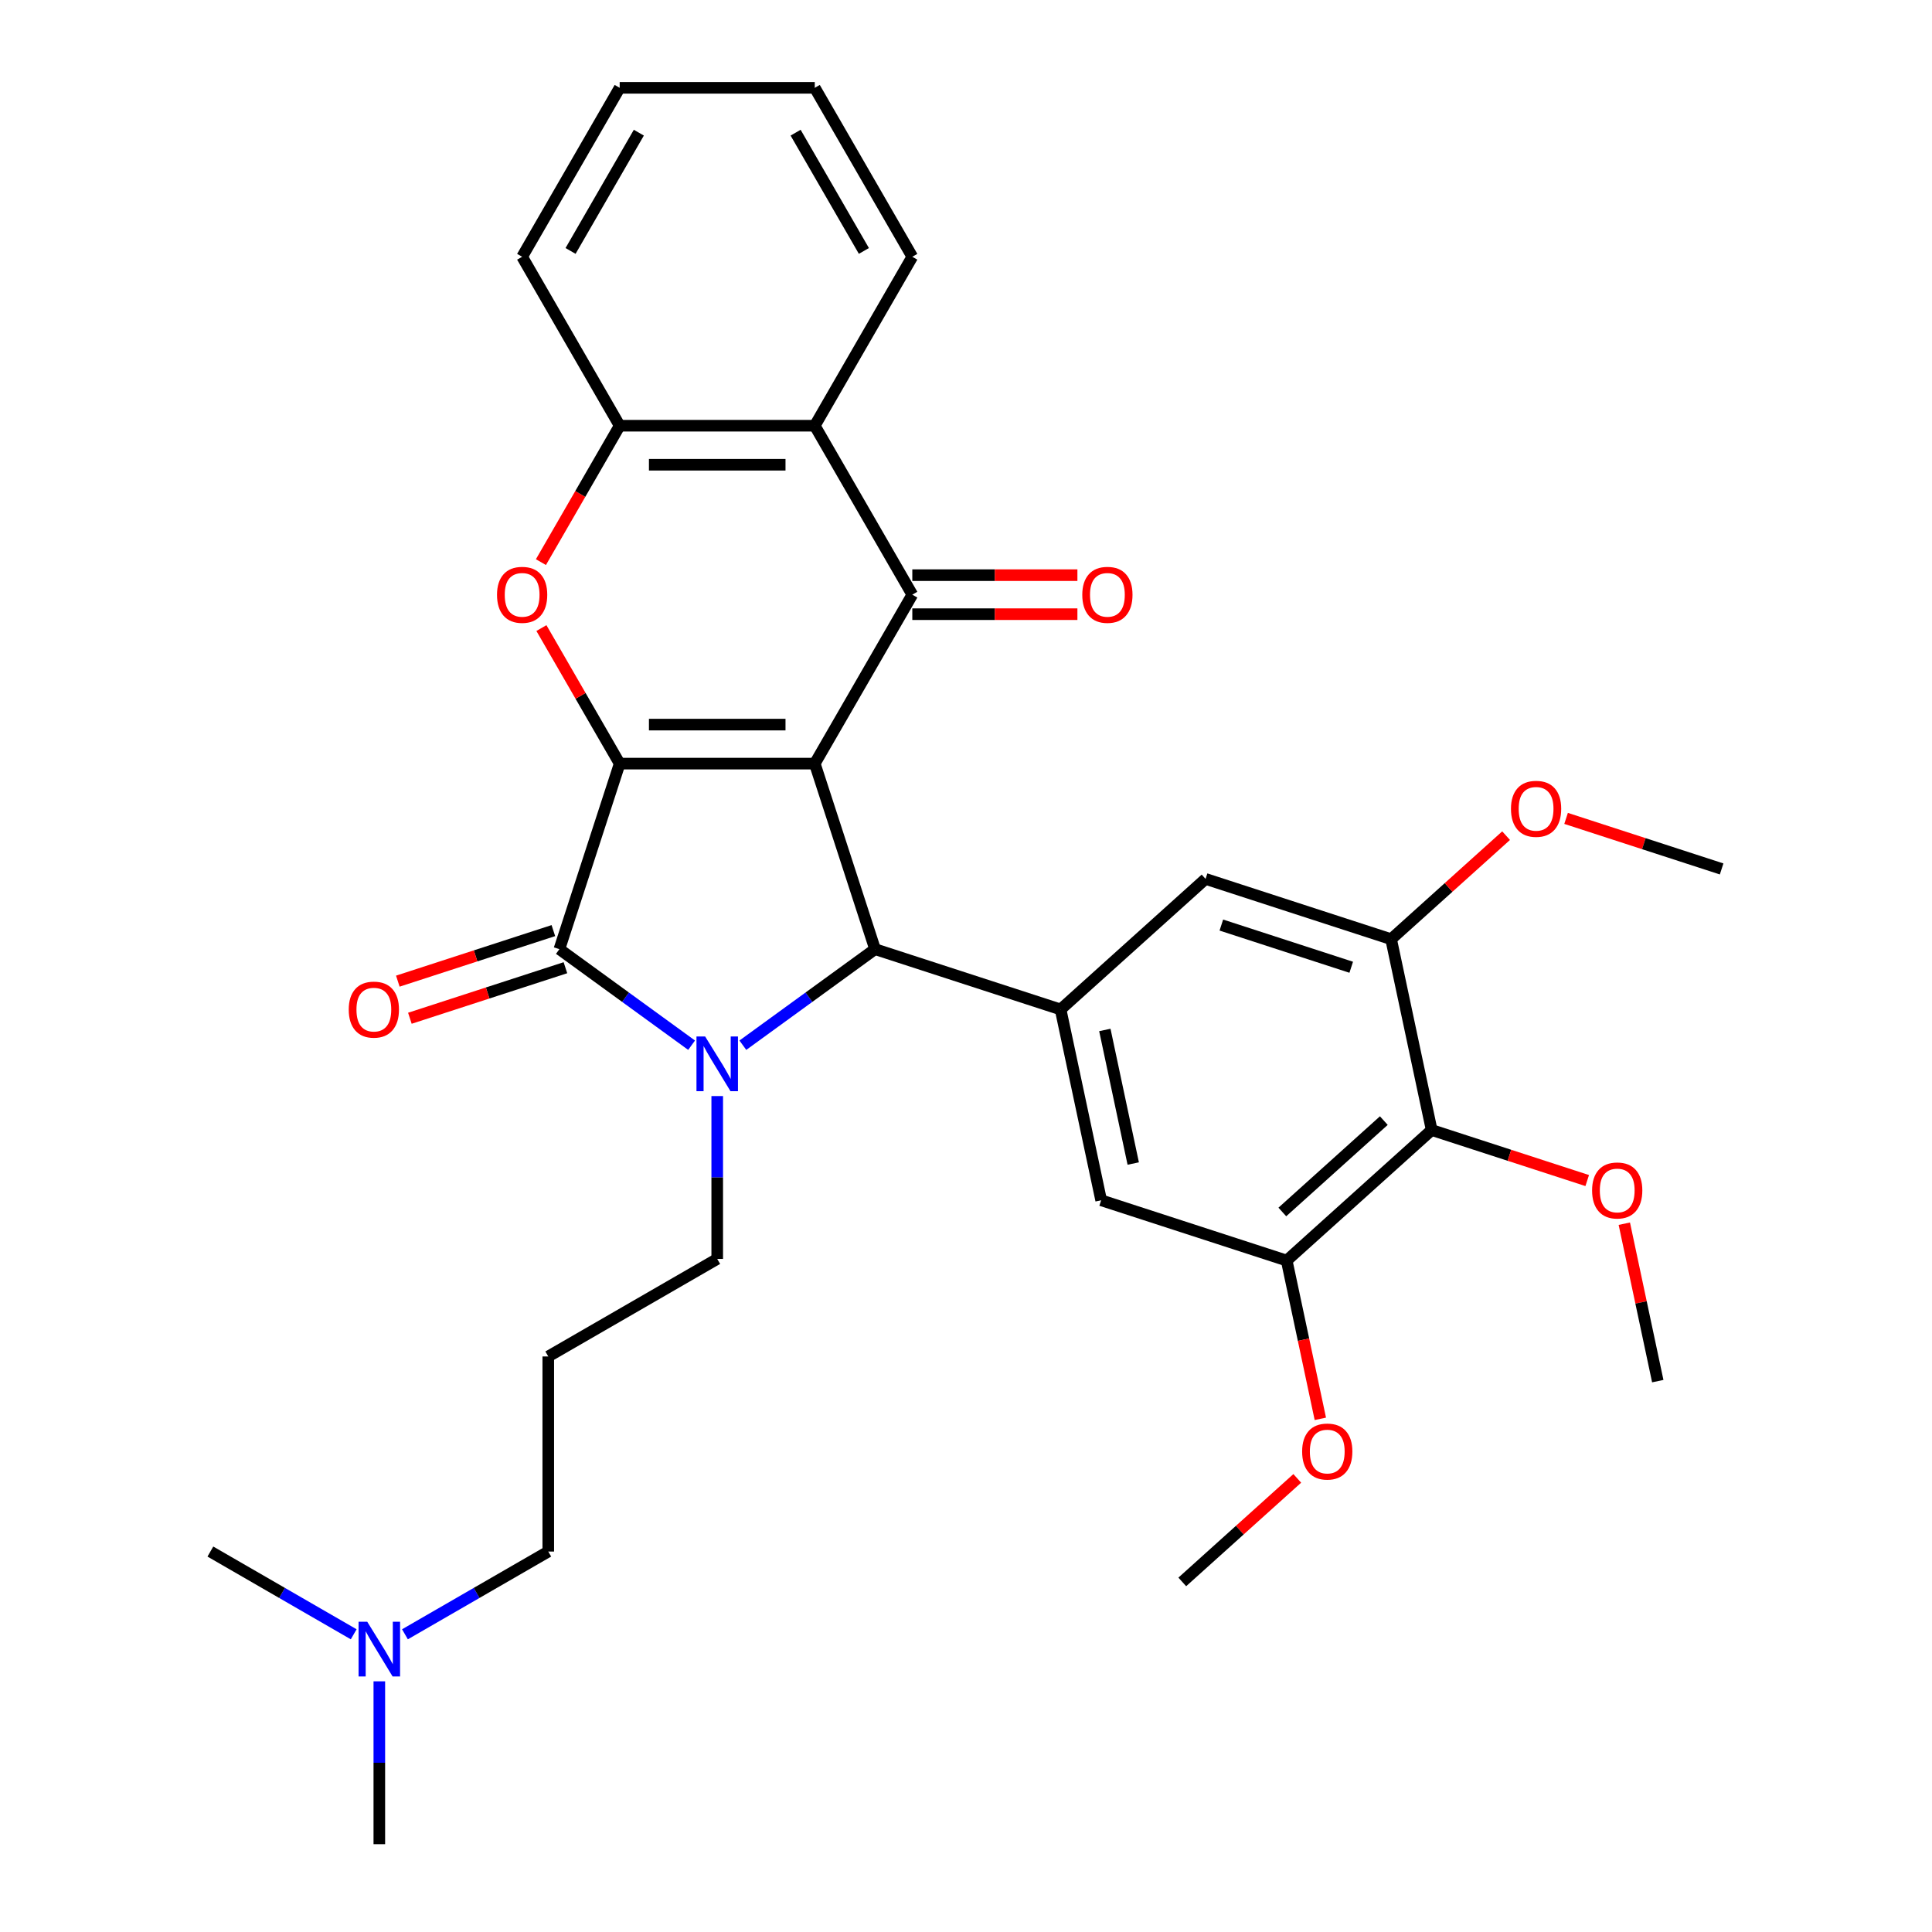 <?xml version='1.0' encoding='iso-8859-1'?>
<svg version='1.1' baseProfile='full'
              xmlns='http://www.w3.org/2000/svg'
                      xmlns:rdkit='http://www.rdkit.org/xml'
                      xmlns:xlink='http://www.w3.org/1999/xlink'
                  xml:space='preserve'
width='1000px' height='1000px' viewBox='0 0 1000 1000'>
<!-- END OF HEADER -->
<rect style='opacity:1.0;fill:#FFFFFF;stroke:none' width='1000' height='1000' x='0' y='0'> </rect>
<path class='bond-0' d='M 421.723,395.249 L 320.745,395.249' style='fill:none;fill-rule:evenodd;stroke:#000000;stroke-width:6px;stroke-linecap:butt;stroke-linejoin:miter;stroke-opacity:1' />
<path class='bond-0' d='M 406.576,375.054 L 335.892,375.054' style='fill:none;fill-rule:evenodd;stroke:#000000;stroke-width:6px;stroke-linecap:butt;stroke-linejoin:miter;stroke-opacity:1' />
<path class='bond-3' d='M 421.723,395.249 L 452.926,491.284' style='fill:none;fill-rule:evenodd;stroke:#000000;stroke-width:6px;stroke-linecap:butt;stroke-linejoin:miter;stroke-opacity:1' />
<path class='bond-4' d='M 421.723,395.249 L 472.211,307.801' style='fill:none;fill-rule:evenodd;stroke:#000000;stroke-width:6px;stroke-linecap:butt;stroke-linejoin:miter;stroke-opacity:1' />
<path class='bond-2' d='M 320.745,395.249 L 289.542,491.284' style='fill:none;fill-rule:evenodd;stroke:#000000;stroke-width:6px;stroke-linecap:butt;stroke-linejoin:miter;stroke-opacity:1' />
<path class='bond-5' d='M 320.745,395.249 L 300.491,360.167' style='fill:none;fill-rule:evenodd;stroke:#000000;stroke-width:6px;stroke-linecap:butt;stroke-linejoin:miter;stroke-opacity:1' />
<path class='bond-5' d='M 300.491,360.167 L 280.236,325.085' style='fill:none;fill-rule:evenodd;stroke:#FF0000;stroke-width:6px;stroke-linecap:butt;stroke-linejoin:miter;stroke-opacity:1' />
<path class='bond-1' d='M 384.498,541 L 418.712,516.142' style='fill:none;fill-rule:evenodd;stroke:#0000FF;stroke-width:6px;stroke-linecap:butt;stroke-linejoin:miter;stroke-opacity:1' />
<path class='bond-1' d='M 418.712,516.142 L 452.926,491.284' style='fill:none;fill-rule:evenodd;stroke:#000000;stroke-width:6px;stroke-linecap:butt;stroke-linejoin:miter;stroke-opacity:1' />
<path class='bond-16' d='M 371.234,567.322 L 371.234,609.468' style='fill:none;fill-rule:evenodd;stroke:#0000FF;stroke-width:6px;stroke-linecap:butt;stroke-linejoin:miter;stroke-opacity:1' />
<path class='bond-16' d='M 371.234,609.468 L 371.234,651.614' style='fill:none;fill-rule:evenodd;stroke:#000000;stroke-width:6px;stroke-linecap:butt;stroke-linejoin:miter;stroke-opacity:1' />
<path class='bond-32' d='M 357.97,541 L 323.756,516.142' style='fill:none;fill-rule:evenodd;stroke:#0000FF;stroke-width:6px;stroke-linecap:butt;stroke-linejoin:miter;stroke-opacity:1' />
<path class='bond-32' d='M 323.756,516.142 L 289.542,491.284' style='fill:none;fill-rule:evenodd;stroke:#000000;stroke-width:6px;stroke-linecap:butt;stroke-linejoin:miter;stroke-opacity:1' />
<path class='bond-14' d='M 286.421,481.681 L 246.166,494.761' style='fill:none;fill-rule:evenodd;stroke:#000000;stroke-width:6px;stroke-linecap:butt;stroke-linejoin:miter;stroke-opacity:1' />
<path class='bond-14' d='M 246.166,494.761 L 205.911,507.84' style='fill:none;fill-rule:evenodd;stroke:#FF0000;stroke-width:6px;stroke-linecap:butt;stroke-linejoin:miter;stroke-opacity:1' />
<path class='bond-14' d='M 292.662,500.888 L 252.407,513.968' style='fill:none;fill-rule:evenodd;stroke:#000000;stroke-width:6px;stroke-linecap:butt;stroke-linejoin:miter;stroke-opacity:1' />
<path class='bond-14' d='M 252.407,513.968 L 212.152,527.047' style='fill:none;fill-rule:evenodd;stroke:#FF0000;stroke-width:6px;stroke-linecap:butt;stroke-linejoin:miter;stroke-opacity:1' />
<path class='bond-7' d='M 452.926,491.284 L 548.961,522.488' style='fill:none;fill-rule:evenodd;stroke:#000000;stroke-width:6px;stroke-linecap:butt;stroke-linejoin:miter;stroke-opacity:1' />
<path class='bond-6' d='M 472.211,307.801 L 421.723,220.352' style='fill:none;fill-rule:evenodd;stroke:#000000;stroke-width:6px;stroke-linecap:butt;stroke-linejoin:miter;stroke-opacity:1' />
<path class='bond-15' d='M 472.211,317.898 L 514.937,317.898' style='fill:none;fill-rule:evenodd;stroke:#000000;stroke-width:6px;stroke-linecap:butt;stroke-linejoin:miter;stroke-opacity:1' />
<path class='bond-15' d='M 514.937,317.898 L 557.664,317.898' style='fill:none;fill-rule:evenodd;stroke:#FF0000;stroke-width:6px;stroke-linecap:butt;stroke-linejoin:miter;stroke-opacity:1' />
<path class='bond-15' d='M 472.211,297.703 L 514.937,297.703' style='fill:none;fill-rule:evenodd;stroke:#000000;stroke-width:6px;stroke-linecap:butt;stroke-linejoin:miter;stroke-opacity:1' />
<path class='bond-15' d='M 514.937,297.703 L 557.664,297.703' style='fill:none;fill-rule:evenodd;stroke:#FF0000;stroke-width:6px;stroke-linecap:butt;stroke-linejoin:miter;stroke-opacity:1' />
<path class='bond-33' d='M 279.982,290.956 L 300.364,255.654' style='fill:none;fill-rule:evenodd;stroke:#FF0000;stroke-width:6px;stroke-linecap:butt;stroke-linejoin:miter;stroke-opacity:1' />
<path class='bond-33' d='M 300.364,255.654 L 320.745,220.352' style='fill:none;fill-rule:evenodd;stroke:#000000;stroke-width:6px;stroke-linecap:butt;stroke-linejoin:miter;stroke-opacity:1' />
<path class='bond-8' d='M 421.723,220.352 L 320.745,220.352' style='fill:none;fill-rule:evenodd;stroke:#000000;stroke-width:6px;stroke-linecap:butt;stroke-linejoin:miter;stroke-opacity:1' />
<path class='bond-8' d='M 406.576,240.547 L 335.892,240.547' style='fill:none;fill-rule:evenodd;stroke:#000000;stroke-width:6px;stroke-linecap:butt;stroke-linejoin:miter;stroke-opacity:1' />
<path class='bond-22' d='M 421.723,220.352 L 472.211,132.903' style='fill:none;fill-rule:evenodd;stroke:#000000;stroke-width:6px;stroke-linecap:butt;stroke-linejoin:miter;stroke-opacity:1' />
<path class='bond-12' d='M 548.961,522.488 L 624.002,454.921' style='fill:none;fill-rule:evenodd;stroke:#000000;stroke-width:6px;stroke-linecap:butt;stroke-linejoin:miter;stroke-opacity:1' />
<path class='bond-13' d='M 548.961,522.488 L 569.955,621.258' style='fill:none;fill-rule:evenodd;stroke:#000000;stroke-width:6px;stroke-linecap:butt;stroke-linejoin:miter;stroke-opacity:1' />
<path class='bond-13' d='M 571.864,533.105 L 586.56,602.244' style='fill:none;fill-rule:evenodd;stroke:#000000;stroke-width:6px;stroke-linecap:butt;stroke-linejoin:miter;stroke-opacity:1' />
<path class='bond-23' d='M 320.745,220.352 L 270.257,132.903' style='fill:none;fill-rule:evenodd;stroke:#000000;stroke-width:6px;stroke-linecap:butt;stroke-linejoin:miter;stroke-opacity:1' />
<path class='bond-9' d='M 741.031,584.895 L 665.99,652.462' style='fill:none;fill-rule:evenodd;stroke:#000000;stroke-width:6px;stroke-linecap:butt;stroke-linejoin:miter;stroke-opacity:1' />
<path class='bond-9' d='M 716.261,580.022 L 663.733,627.319' style='fill:none;fill-rule:evenodd;stroke:#000000;stroke-width:6px;stroke-linecap:butt;stroke-linejoin:miter;stroke-opacity:1' />
<path class='bond-18' d='M 741.031,584.895 L 781.286,597.975' style='fill:none;fill-rule:evenodd;stroke:#000000;stroke-width:6px;stroke-linecap:butt;stroke-linejoin:miter;stroke-opacity:1' />
<path class='bond-18' d='M 781.286,597.975 L 821.541,611.055' style='fill:none;fill-rule:evenodd;stroke:#FF0000;stroke-width:6px;stroke-linecap:butt;stroke-linejoin:miter;stroke-opacity:1' />
<path class='bond-34' d='M 741.031,584.895 L 720.037,486.125' style='fill:none;fill-rule:evenodd;stroke:#000000;stroke-width:6px;stroke-linecap:butt;stroke-linejoin:miter;stroke-opacity:1' />
<path class='bond-10' d='M 720.037,486.125 L 624.002,454.921' style='fill:none;fill-rule:evenodd;stroke:#000000;stroke-width:6px;stroke-linecap:butt;stroke-linejoin:miter;stroke-opacity:1' />
<path class='bond-10' d='M 699.391,500.651 L 632.166,478.809' style='fill:none;fill-rule:evenodd;stroke:#000000;stroke-width:6px;stroke-linecap:butt;stroke-linejoin:miter;stroke-opacity:1' />
<path class='bond-20' d='M 720.037,486.125 L 749.795,459.33' style='fill:none;fill-rule:evenodd;stroke:#000000;stroke-width:6px;stroke-linecap:butt;stroke-linejoin:miter;stroke-opacity:1' />
<path class='bond-20' d='M 749.795,459.33 L 779.553,432.536' style='fill:none;fill-rule:evenodd;stroke:#FF0000;stroke-width:6px;stroke-linecap:butt;stroke-linejoin:miter;stroke-opacity:1' />
<path class='bond-11' d='M 665.99,652.462 L 569.955,621.258' style='fill:none;fill-rule:evenodd;stroke:#000000;stroke-width:6px;stroke-linecap:butt;stroke-linejoin:miter;stroke-opacity:1' />
<path class='bond-19' d='M 665.99,652.462 L 674.697,693.425' style='fill:none;fill-rule:evenodd;stroke:#000000;stroke-width:6px;stroke-linecap:butt;stroke-linejoin:miter;stroke-opacity:1' />
<path class='bond-19' d='M 674.697,693.425 L 683.404,734.388' style='fill:none;fill-rule:evenodd;stroke:#FF0000;stroke-width:6px;stroke-linecap:butt;stroke-linejoin:miter;stroke-opacity:1' />
<path class='bond-17' d='M 371.234,651.614 L 283.785,702.103' style='fill:none;fill-rule:evenodd;stroke:#000000;stroke-width:6px;stroke-linecap:butt;stroke-linejoin:miter;stroke-opacity:1' />
<path class='bond-24' d='M 283.785,702.103 L 283.785,803.08' style='fill:none;fill-rule:evenodd;stroke:#000000;stroke-width:6px;stroke-linecap:butt;stroke-linejoin:miter;stroke-opacity:1' />
<path class='bond-27' d='M 840.74,633.383 L 849.4,674.126' style='fill:none;fill-rule:evenodd;stroke:#FF0000;stroke-width:6px;stroke-linecap:butt;stroke-linejoin:miter;stroke-opacity:1' />
<path class='bond-27' d='M 849.4,674.126 L 858.06,714.869' style='fill:none;fill-rule:evenodd;stroke:#000000;stroke-width:6px;stroke-linecap:butt;stroke-linejoin:miter;stroke-opacity:1' />
<path class='bond-28' d='M 671.46,765.211 L 641.702,792.005' style='fill:none;fill-rule:evenodd;stroke:#FF0000;stroke-width:6px;stroke-linecap:butt;stroke-linejoin:miter;stroke-opacity:1' />
<path class='bond-28' d='M 641.702,792.005 L 611.944,818.799' style='fill:none;fill-rule:evenodd;stroke:#000000;stroke-width:6px;stroke-linecap:butt;stroke-linejoin:miter;stroke-opacity:1' />
<path class='bond-29' d='M 810.602,423.602 L 850.857,436.682' style='fill:none;fill-rule:evenodd;stroke:#FF0000;stroke-width:6px;stroke-linecap:butt;stroke-linejoin:miter;stroke-opacity:1' />
<path class='bond-29' d='M 850.857,436.682 L 891.112,449.762' style='fill:none;fill-rule:evenodd;stroke:#000000;stroke-width:6px;stroke-linecap:butt;stroke-linejoin:miter;stroke-opacity:1' />
<path class='bond-21' d='M 209.601,845.91 L 246.693,824.495' style='fill:none;fill-rule:evenodd;stroke:#0000FF;stroke-width:6px;stroke-linecap:butt;stroke-linejoin:miter;stroke-opacity:1' />
<path class='bond-21' d='M 246.693,824.495 L 283.785,803.08' style='fill:none;fill-rule:evenodd;stroke:#000000;stroke-width:6px;stroke-linecap:butt;stroke-linejoin:miter;stroke-opacity:1' />
<path class='bond-25' d='M 196.337,870.253 L 196.337,912.399' style='fill:none;fill-rule:evenodd;stroke:#0000FF;stroke-width:6px;stroke-linecap:butt;stroke-linejoin:miter;stroke-opacity:1' />
<path class='bond-25' d='M 196.337,912.399 L 196.337,954.545' style='fill:none;fill-rule:evenodd;stroke:#000000;stroke-width:6px;stroke-linecap:butt;stroke-linejoin:miter;stroke-opacity:1' />
<path class='bond-26' d='M 183.072,845.91 L 145.98,824.495' style='fill:none;fill-rule:evenodd;stroke:#0000FF;stroke-width:6px;stroke-linecap:butt;stroke-linejoin:miter;stroke-opacity:1' />
<path class='bond-26' d='M 145.98,824.495 L 108.888,803.08' style='fill:none;fill-rule:evenodd;stroke:#000000;stroke-width:6px;stroke-linecap:butt;stroke-linejoin:miter;stroke-opacity:1' />
<path class='bond-30' d='M 472.211,132.903 L 421.723,45.455' style='fill:none;fill-rule:evenodd;stroke:#000000;stroke-width:6px;stroke-linecap:butt;stroke-linejoin:miter;stroke-opacity:1' />
<path class='bond-30' d='M 447.148,129.884 L 411.806,68.67' style='fill:none;fill-rule:evenodd;stroke:#000000;stroke-width:6px;stroke-linecap:butt;stroke-linejoin:miter;stroke-opacity:1' />
<path class='bond-35' d='M 270.257,132.903 L 320.745,45.455' style='fill:none;fill-rule:evenodd;stroke:#000000;stroke-width:6px;stroke-linecap:butt;stroke-linejoin:miter;stroke-opacity:1' />
<path class='bond-35' d='M 295.32,129.884 L 330.662,68.67' style='fill:none;fill-rule:evenodd;stroke:#000000;stroke-width:6px;stroke-linecap:butt;stroke-linejoin:miter;stroke-opacity:1' />
<path class='bond-31' d='M 421.723,45.455 L 320.745,45.455' style='fill:none;fill-rule:evenodd;stroke:#000000;stroke-width:6px;stroke-linecap:butt;stroke-linejoin:miter;stroke-opacity:1' />
<path  class='atom-2' d='M 364.974 536.477
L 374.254 551.477
Q 375.174 552.957, 376.654 555.637
Q 378.134 558.317, 378.214 558.477
L 378.214 536.477
L 381.974 536.477
L 381.974 564.797
L 378.094 564.797
L 368.134 548.397
Q 366.974 546.477, 365.734 544.277
Q 364.534 542.077, 364.174 541.397
L 364.174 564.797
L 360.494 564.797
L 360.494 536.477
L 364.974 536.477
' fill='#0000FF'/>
<path  class='atom-6' d='M 257.257 307.881
Q 257.257 301.081, 260.617 297.281
Q 263.977 293.481, 270.257 293.481
Q 276.537 293.481, 279.897 297.281
Q 283.257 301.081, 283.257 307.881
Q 283.257 314.761, 279.857 318.681
Q 276.457 322.561, 270.257 322.561
Q 264.017 322.561, 260.617 318.681
Q 257.257 314.801, 257.257 307.881
M 270.257 319.361
Q 274.577 319.361, 276.897 316.481
Q 279.257 313.561, 279.257 307.881
Q 279.257 302.321, 276.897 299.521
Q 274.577 296.681, 270.257 296.681
Q 265.937 296.681, 263.577 299.481
Q 261.257 302.281, 261.257 307.881
Q 261.257 313.601, 263.577 316.481
Q 265.937 319.361, 270.257 319.361
' fill='#FF0000'/>
<path  class='atom-15' d='M 180.507 522.568
Q 180.507 515.768, 183.867 511.968
Q 187.227 508.168, 193.507 508.168
Q 199.787 508.168, 203.147 511.968
Q 206.507 515.768, 206.507 522.568
Q 206.507 529.448, 203.107 533.368
Q 199.707 537.248, 193.507 537.248
Q 187.267 537.248, 183.867 533.368
Q 180.507 529.488, 180.507 522.568
M 193.507 534.048
Q 197.827 534.048, 200.147 531.168
Q 202.507 528.248, 202.507 522.568
Q 202.507 517.008, 200.147 514.208
Q 197.827 511.368, 193.507 511.368
Q 189.187 511.368, 186.827 514.168
Q 184.507 516.968, 184.507 522.568
Q 184.507 528.288, 186.827 531.168
Q 189.187 534.048, 193.507 534.048
' fill='#FF0000'/>
<path  class='atom-16' d='M 560.188 307.881
Q 560.188 301.081, 563.548 297.281
Q 566.908 293.481, 573.188 293.481
Q 579.468 293.481, 582.828 297.281
Q 586.188 301.081, 586.188 307.881
Q 586.188 314.761, 582.788 318.681
Q 579.388 322.561, 573.188 322.561
Q 566.948 322.561, 563.548 318.681
Q 560.188 314.801, 560.188 307.881
M 573.188 319.361
Q 577.508 319.361, 579.828 316.481
Q 582.188 313.561, 582.188 307.881
Q 582.188 302.321, 579.828 299.521
Q 577.508 296.681, 573.188 296.681
Q 568.868 296.681, 566.508 299.481
Q 564.188 302.281, 564.188 307.881
Q 564.188 313.601, 566.508 316.481
Q 568.868 319.361, 573.188 319.361
' fill='#FF0000'/>
<path  class='atom-19' d='M 824.066 616.179
Q 824.066 609.379, 827.426 605.579
Q 830.786 601.779, 837.066 601.779
Q 843.346 601.779, 846.706 605.579
Q 850.066 609.379, 850.066 616.179
Q 850.066 623.059, 846.666 626.979
Q 843.266 630.859, 837.066 630.859
Q 830.826 630.859, 827.426 626.979
Q 824.066 623.099, 824.066 616.179
M 837.066 627.659
Q 841.386 627.659, 843.706 624.779
Q 846.066 621.859, 846.066 616.179
Q 846.066 610.619, 843.706 607.819
Q 841.386 604.979, 837.066 604.979
Q 832.746 604.979, 830.386 607.779
Q 828.066 610.579, 828.066 616.179
Q 828.066 621.899, 830.386 624.779
Q 832.746 627.659, 837.066 627.659
' fill='#FF0000'/>
<path  class='atom-20' d='M 673.985 751.313
Q 673.985 744.513, 677.345 740.713
Q 680.705 736.913, 686.985 736.913
Q 693.265 736.913, 696.625 740.713
Q 699.985 744.513, 699.985 751.313
Q 699.985 758.193, 696.585 762.113
Q 693.185 765.993, 686.985 765.993
Q 680.745 765.993, 677.345 762.113
Q 673.985 758.233, 673.985 751.313
M 686.985 762.793
Q 691.305 762.793, 693.625 759.913
Q 695.985 756.993, 695.985 751.313
Q 695.985 745.753, 693.625 742.953
Q 691.305 740.113, 686.985 740.113
Q 682.665 740.113, 680.305 742.913
Q 677.985 745.713, 677.985 751.313
Q 677.985 757.033, 680.305 759.913
Q 682.665 762.793, 686.985 762.793
' fill='#FF0000'/>
<path  class='atom-21' d='M 782.077 418.638
Q 782.077 411.838, 785.437 408.038
Q 788.797 404.238, 795.077 404.238
Q 801.357 404.238, 804.717 408.038
Q 808.077 411.838, 808.077 418.638
Q 808.077 425.518, 804.677 429.438
Q 801.277 433.318, 795.077 433.318
Q 788.837 433.318, 785.437 429.438
Q 782.077 425.558, 782.077 418.638
M 795.077 430.118
Q 799.397 430.118, 801.717 427.238
Q 804.077 424.318, 804.077 418.638
Q 804.077 413.078, 801.717 410.278
Q 799.397 407.438, 795.077 407.438
Q 790.757 407.438, 788.397 410.238
Q 786.077 413.038, 786.077 418.638
Q 786.077 424.358, 788.397 427.238
Q 790.757 430.118, 795.077 430.118
' fill='#FF0000'/>
<path  class='atom-22' d='M 190.077 839.408
L 199.357 854.408
Q 200.277 855.888, 201.757 858.568
Q 203.237 861.248, 203.317 861.408
L 203.317 839.408
L 207.077 839.408
L 207.077 867.728
L 203.197 867.728
L 193.237 851.328
Q 192.077 849.408, 190.837 847.208
Q 189.637 845.008, 189.277 844.328
L 189.277 867.728
L 185.597 867.728
L 185.597 839.408
L 190.077 839.408
' fill='#0000FF'/>
</svg>
